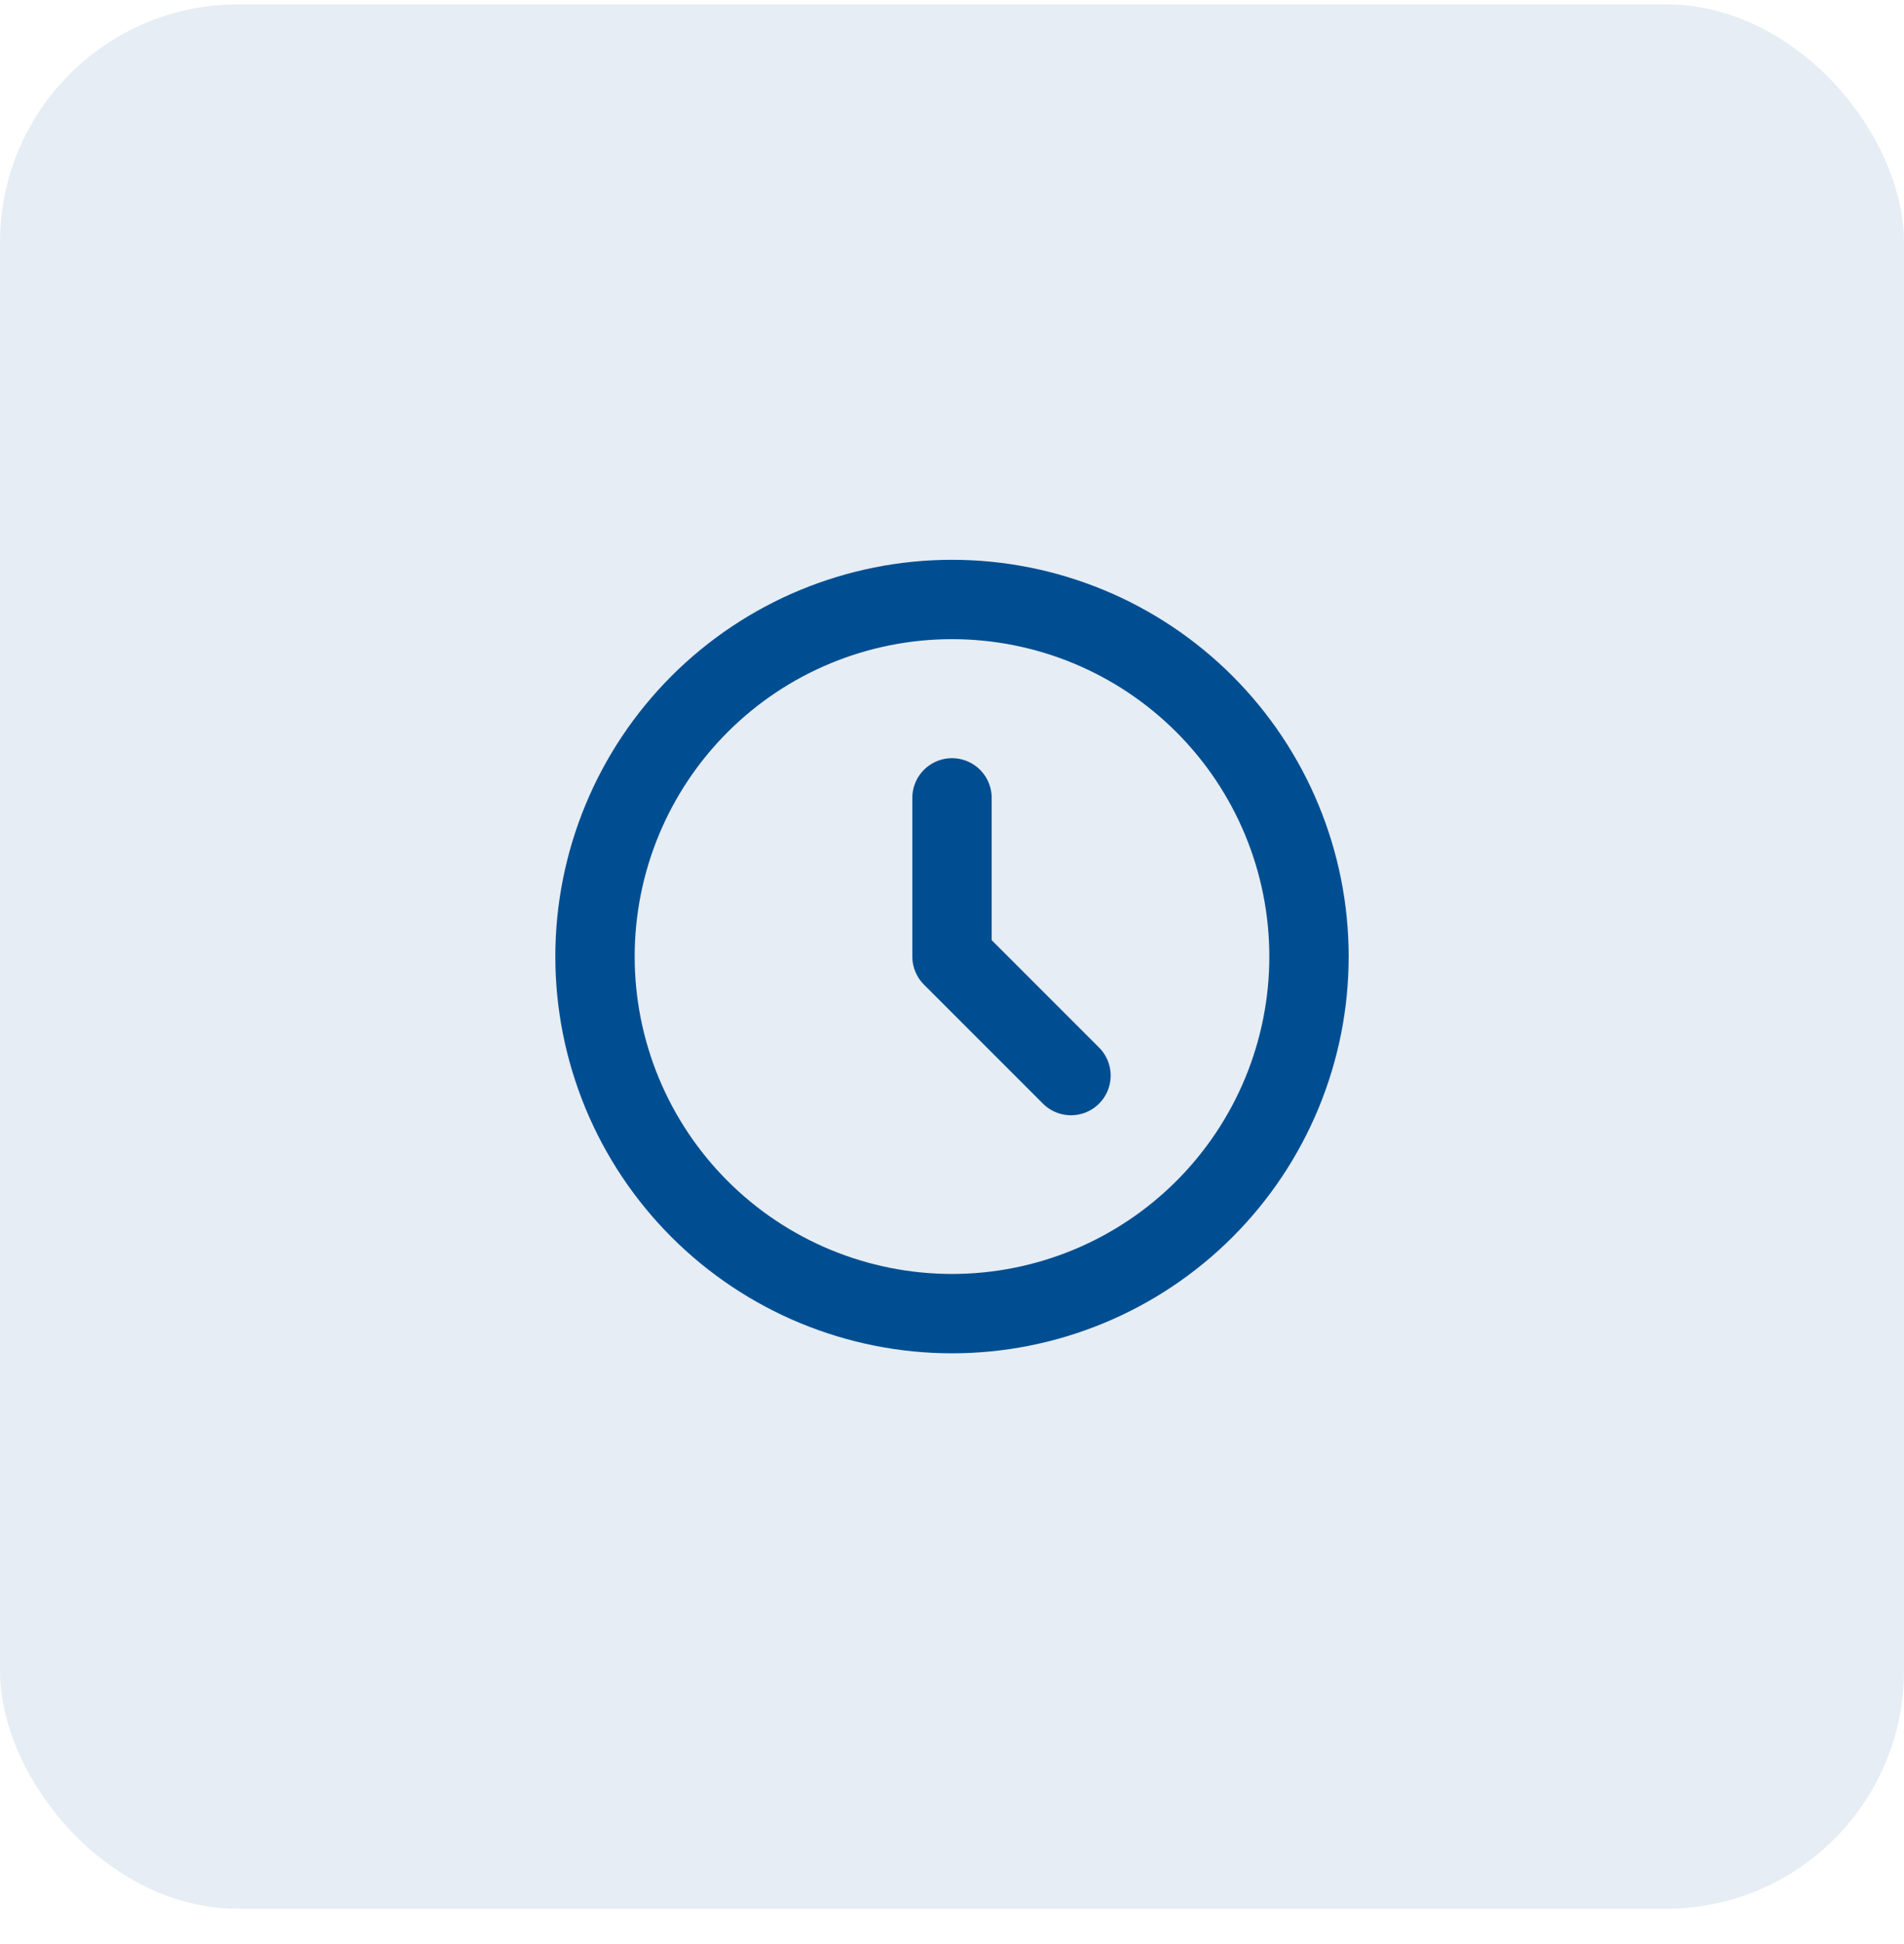 <svg width="48" height="49" viewBox="0 0 48 49" fill="none" xmlns="http://www.w3.org/2000/svg">
<rect y="0.11" width="48" height="48" rx="6" fill="#004E92" fill-opacity="0.1"/>
<path d="M24 20.11V24.11L27 27.11M33 24.11C33 25.292 32.767 26.462 32.315 27.554C31.863 28.646 31.2 29.638 30.364 30.474C29.528 31.31 28.536 31.973 27.444 32.425C26.352 32.877 25.182 33.11 24 33.11C22.818 33.11 21.648 32.877 20.556 32.425C19.464 31.973 18.472 31.31 17.636 30.474C16.8 29.638 16.137 28.646 15.685 27.554C15.233 26.462 15 25.292 15 24.11C15 21.723 15.948 19.434 17.636 17.746C19.324 16.058 21.613 15.11 24 15.11C26.387 15.11 28.676 16.058 30.364 17.746C32.052 19.434 33 21.723 33 24.11Z" stroke="#004E92" stroke-width="2" stroke-linecap="round" stroke-linejoin="round"/>
</svg>

